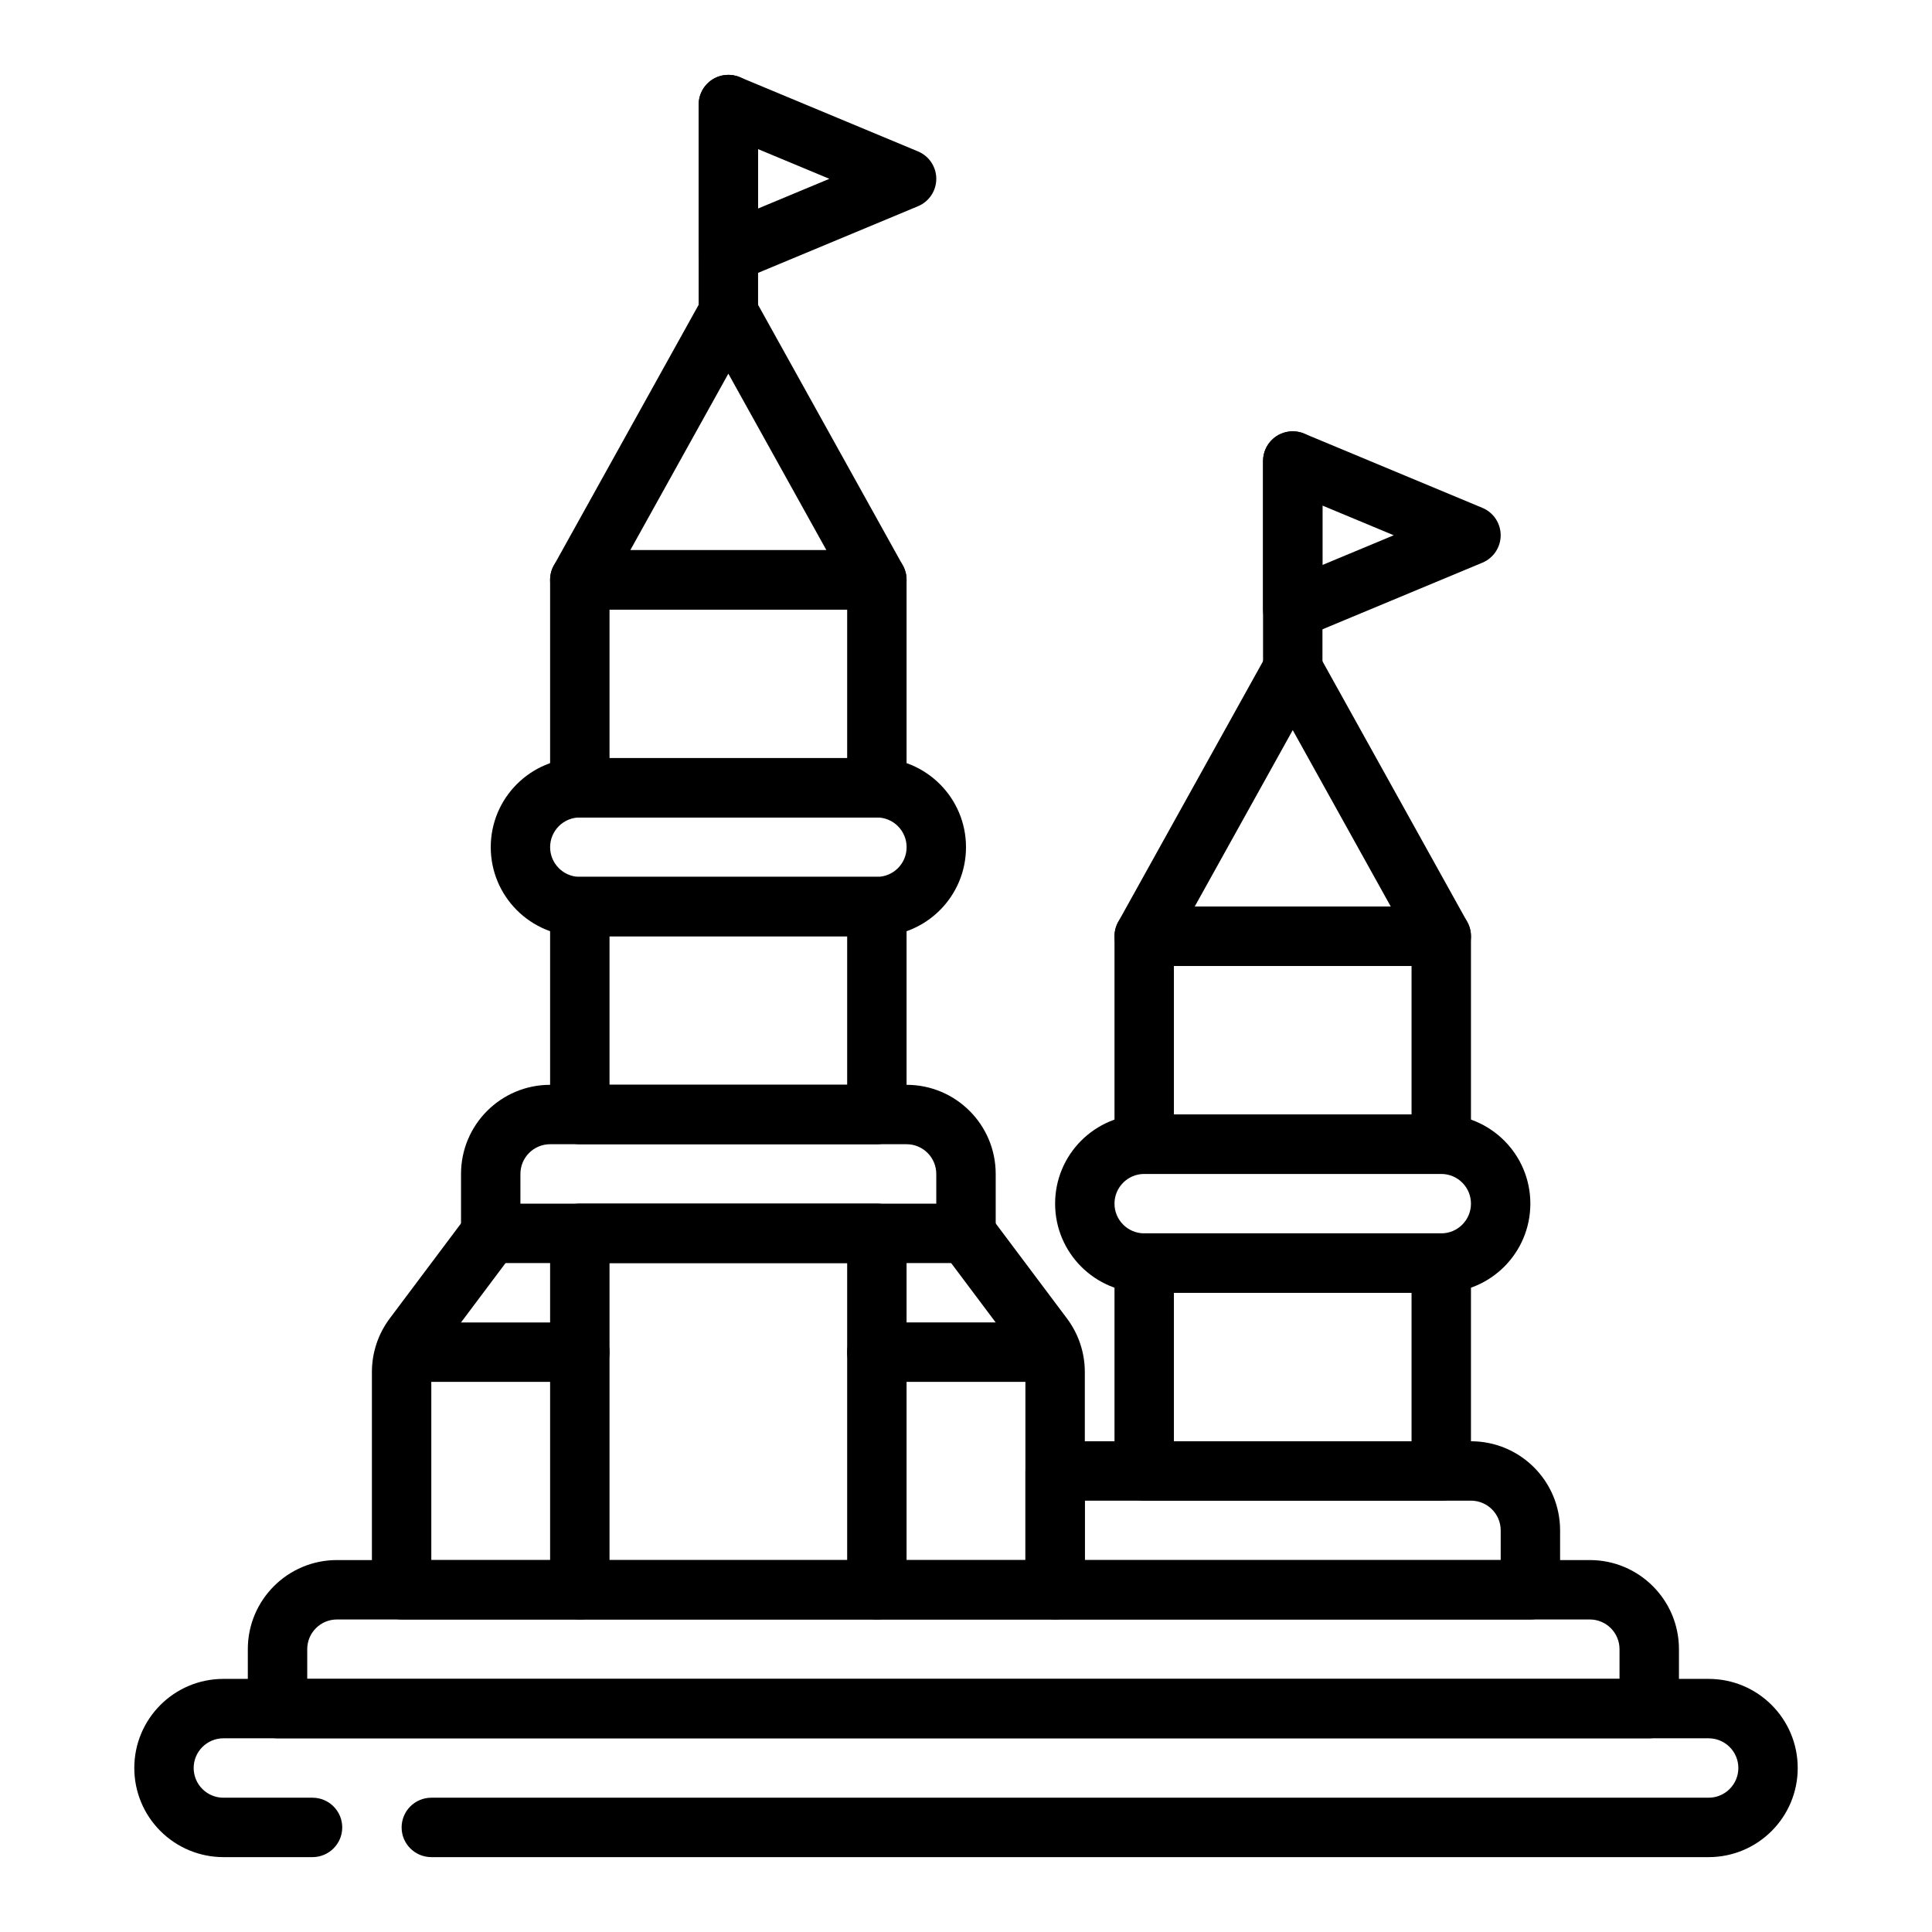 <?xml version="1.0" encoding="UTF-8"?>
<!-- Uploaded to: SVG Find, www.svgrepo.com, Generator: SVG Find Mixer Tools -->
<svg fill="#000000" width="800px" height="800px" version="1.1" viewBox="144 144 512 512" xmlns="http://www.w3.org/2000/svg">
 <g fill-rule="evenodd">
  <path d="m376.38 305.54c2.789 0 5.367-1.473 6.785-3.883 1.418-2.398 1.453-5.375 0.098-7.816l-39.359-70.848c-1.387-2.496-4.027-4.047-6.883-4.047-2.856 0-5.496 1.551-6.883 4.047l-39.359 70.848c-1.359 2.441-1.32 5.418 0.098 7.816 1.414 2.41 3.996 3.883 6.785 3.883zm-13.375-15.746h-51.969s25.984-46.766 25.984-46.766z"/>
  <path d="m525.95 400c2.789 0 5.371-1.473 6.785-3.883 1.418-2.402 1.457-5.375 0.098-7.816l-39.359-70.848c-1.387-2.496-4.023-4.047-6.883-4.047-2.856 0-5.496 1.551-6.883 4.047l-39.359 70.848c-1.355 2.441-1.32 5.414 0.098 7.816 1.418 2.41 3.996 3.883 6.785 3.883zm-13.375-15.746h-51.969s25.984-46.766 25.984-46.766z"/>
  <path d="m329.15 211.07c0 2.629 1.316 5.09 3.508 6.547 2.188 1.461 4.965 1.73 7.394 0.715l47.23-19.68c2.934-1.223 4.844-4.086 4.844-7.266 0-3.176-1.91-6.039-4.844-7.262l-47.23-19.68c-2.43-1.016-5.207-0.746-7.394 0.715-2.191 1.457-3.508 3.918-3.508 6.547zm15.746-11.809v-15.746l18.891 7.871z"/>
  <path d="m478.72 305.53c0 2.633 1.316 5.094 3.504 6.551 2.188 1.461 4.965 1.73 7.394 0.715l47.234-19.68c2.934-1.223 4.844-4.086 4.844-7.266 0-3.176-1.91-6.043-4.844-7.262l-47.234-19.684c-2.43-1.016-5.207-0.742-7.394 0.719-2.188 1.457-3.504 3.918-3.504 6.547zm15.742-11.805v-15.746l18.895 7.871z"/>
  <path d="m384.25 297.66c0-4.348-3.527-7.875-7.871-7.875h-78.719c-4.348 0-7.875 3.527-7.875 7.875v55.105c0 4.348 3.527 7.875 7.875 7.875h78.719c4.344 0 7.871-3.527 7.871-7.875zm-15.742 7.875v39.355h-62.977v-39.355z"/>
  <path d="m533.82 392.12c0-4.348-3.527-7.875-7.875-7.875h-78.719c-4.344 0-7.871 3.527-7.871 7.875v55.105c0 4.348 3.527 7.875 7.871 7.875h78.719c4.348 0 7.875-3.527 7.875-7.875zm-15.746 7.875v39.355h-62.977v-39.355z"/>
  <path d="m384.25 384.25c0-4.348-3.527-7.875-7.871-7.875h-78.719c-4.348 0-7.875 3.527-7.875 7.875v55.102c0 4.352 3.527 7.879 7.875 7.879h78.719c4.344 0 7.871-3.527 7.871-7.879zm-15.742 7.875v39.352h-62.977v-39.352z"/>
  <path d="m533.82 478.72c0-4.352-3.527-7.875-7.875-7.875h-78.719c-4.344 0-7.871 3.523-7.871 7.875v55.102c0 4.352 3.527 7.879 7.871 7.879h78.719c4.348 0 7.875-3.527 7.875-7.879zm-15.746 7.875v39.352h-62.977v-39.352z"/>
  <path d="m400 368.51c0-13.043-10.57-23.617-23.617-23.617h-78.711c-13.051 0-23.617 10.574-23.617 23.617v0c0 13.039 10.566 23.613 23.617 23.613h78.711c13.047 0 23.617-10.574 23.617-23.613zm-7.871 7.871m-7.867-7.871c0 4.344-3.527 7.871-7.879 7.871h-78.711c-4.356 0-7.883-3.527-7.883-7.871v0c0-4.348 3.527-7.875 7.883-7.875h78.711c4.352 0 7.879 3.527 7.879 7.875z"/>
  <path d="m549.56 462.98c0-13.043-10.566-23.617-23.617-23.617h-78.711c-13.047 0-23.617 10.574-23.617 23.617v0c0 13.039 10.57 23.617 23.617 23.617h78.711c13.051 0 23.617-10.578 23.617-23.617zm-7.867 7.871m-7.871-7.871c0 4.344-3.523 7.871-7.879 7.871h-78.711c-4.352 0-7.879-3.527-7.879-7.871v0c0-4.348 3.527-7.871 7.879-7.871h78.711c4.356 0 7.879 3.523 7.879 7.871z"/>
  <path d="m400 478.72c4.344 0 7.871-3.527 7.871-7.871v-15.742c0-13.043-10.566-23.617-23.617-23.617h-94.465c-13.047 0-23.613 10.574-23.613 23.617v15.742c0 4.344 3.523 7.871 7.871 7.871zm-7.875-15.742h-110.21v-7.871c0-4.348 3.527-7.875 7.871-7.875h94.465c4.348 0 7.871 3.527 7.871 7.875z"/>
  <path d="m549.57 573.18c4.348 0 7.871-3.527 7.871-7.871v-15.746c0-13.039-10.566-23.613-23.613-23.613h-110.21c-4.344 0-7.871 3.527-7.871 7.871v31.488c0 4.344 3.527 7.871 7.871 7.871zm-7.871-15.742h-110.21v-15.746h102.34c4.344 0 7.871 3.527 7.871 7.871z"/>
  <path d="m384.25 470.84c0-4.344-3.527-7.875-7.871-7.875h-78.719c-4.348 0-7.875 3.531-7.875 7.875v94.465c0 4.348 3.527 7.879 7.875 7.879h78.719c4.344 0 7.871-3.531 7.871-7.879zm-15.742 7.879v78.711h-62.977v-78.711z"/>
  <path d="m393.7 475.57s14.039 18.719 20.469 27.293c1.023 1.359 1.574 3.016 1.574 4.723v49.852h-39.359c-4.348 0-7.871 3.527-7.871 7.875 0 4.344 3.523 7.871 7.871 7.871h47.23c4.348 0 7.875-3.527 7.875-7.871v-57.727c0-5.109-1.664-10.086-4.727-14.172-6.43-8.57-20.465-27.289-20.465-27.289-2.606-3.481-7.543-4.18-11.023-1.574-3.477 2.606-4.18 7.539-1.574 11.02z"/>
  <path d="m267.75 466.12s-14.039 18.719-20.469 27.289c-3.062 4.086-4.723 9.062-4.723 14.172v57.727c0 4.344 3.527 7.871 7.871 7.871h47.234c4.344 0 7.871-3.527 7.871-7.871 0-4.348-3.527-7.875-7.871-7.875h-39.363v-49.852c0-1.707 0.551-3.363 1.574-4.723 6.434-8.574 20.469-27.293 20.469-27.293 2.606-3.481 1.906-8.414-1.574-11.02s-8.414-1.906-11.02 1.574z"/>
  <path d="m419.68 494.46h-43.297c-4.344 0-7.875 3.527-7.875 7.875 0 4.344 3.531 7.871 7.875 7.871h43.297c4.344 0 7.871-3.527 7.871-7.871 0-4.348-3.527-7.875-7.871-7.875z"/>
  <path d="m254.37 510.21h43.297c4.344 0 7.871-3.527 7.871-7.871 0-4.348-3.527-7.875-7.871-7.875h-43.297c-4.344 0-7.875 3.527-7.875 7.875 0 4.344 3.531 7.871 7.875 7.871z"/>
  <path d="m588.94 581.05c0-13.043-10.574-23.617-23.625-23.617h-332.02c-13.051 0-23.621 10.574-23.621 23.617v15.746c0 4.344 3.523 7.871 7.871 7.871h363.52c4.352 0 7.875-3.527 7.875-7.871zm-15.75 0v7.871h-347.77v-7.871c0-4.344 3.523-7.871 7.875-7.871h332.02c4.352 0 7.875 3.527 7.875 7.871z"/>
  <path d="m604.68 612.54c0 4.344-3.531 7.871-7.883 7.871h-338.48c-4.352 0-7.883 3.527-7.883 7.875 0 4.344 3.531 7.871 7.883 7.871h338.48c13.055 0 23.617-10.574 23.617-23.617s-10.562-23.617-23.617-23.617h-393.59c-13.055 0-23.617 10.574-23.617 23.617v0c0 6.266 2.481 12.273 6.918 16.695 4.422 4.434 10.434 6.922 16.699 6.922h23.605c4.352 0 7.883-3.527 7.883-7.871 0-4.348-3.531-7.875-7.883-7.875h-23.605c-2.09 0-4.09-0.824-5.574-2.305-1.473-1.473-2.309-3.481-2.309-5.566v0c0-4.344 3.531-7.871 7.883-7.871h393.59c4.352 0 7.883 3.527 7.883 7.871z"/>
  <path d="m329.15 171.71v62.977c0 4.344 3.527 7.871 7.875 7.871 4.344 0 7.871-3.527 7.871-7.871v-62.977c0-4.348-3.527-7.875-7.871-7.875-4.348 0-7.875 3.527-7.875 7.875z"/>
  <path d="m478.72 266.18v62.973c0 4.348 3.527 7.875 7.871 7.875 4.348 0 7.871-3.527 7.871-7.875v-62.973c0-4.348-3.523-7.875-7.871-7.875-4.344 0-7.871 3.527-7.871 7.875z"/>
 </g>
</svg>